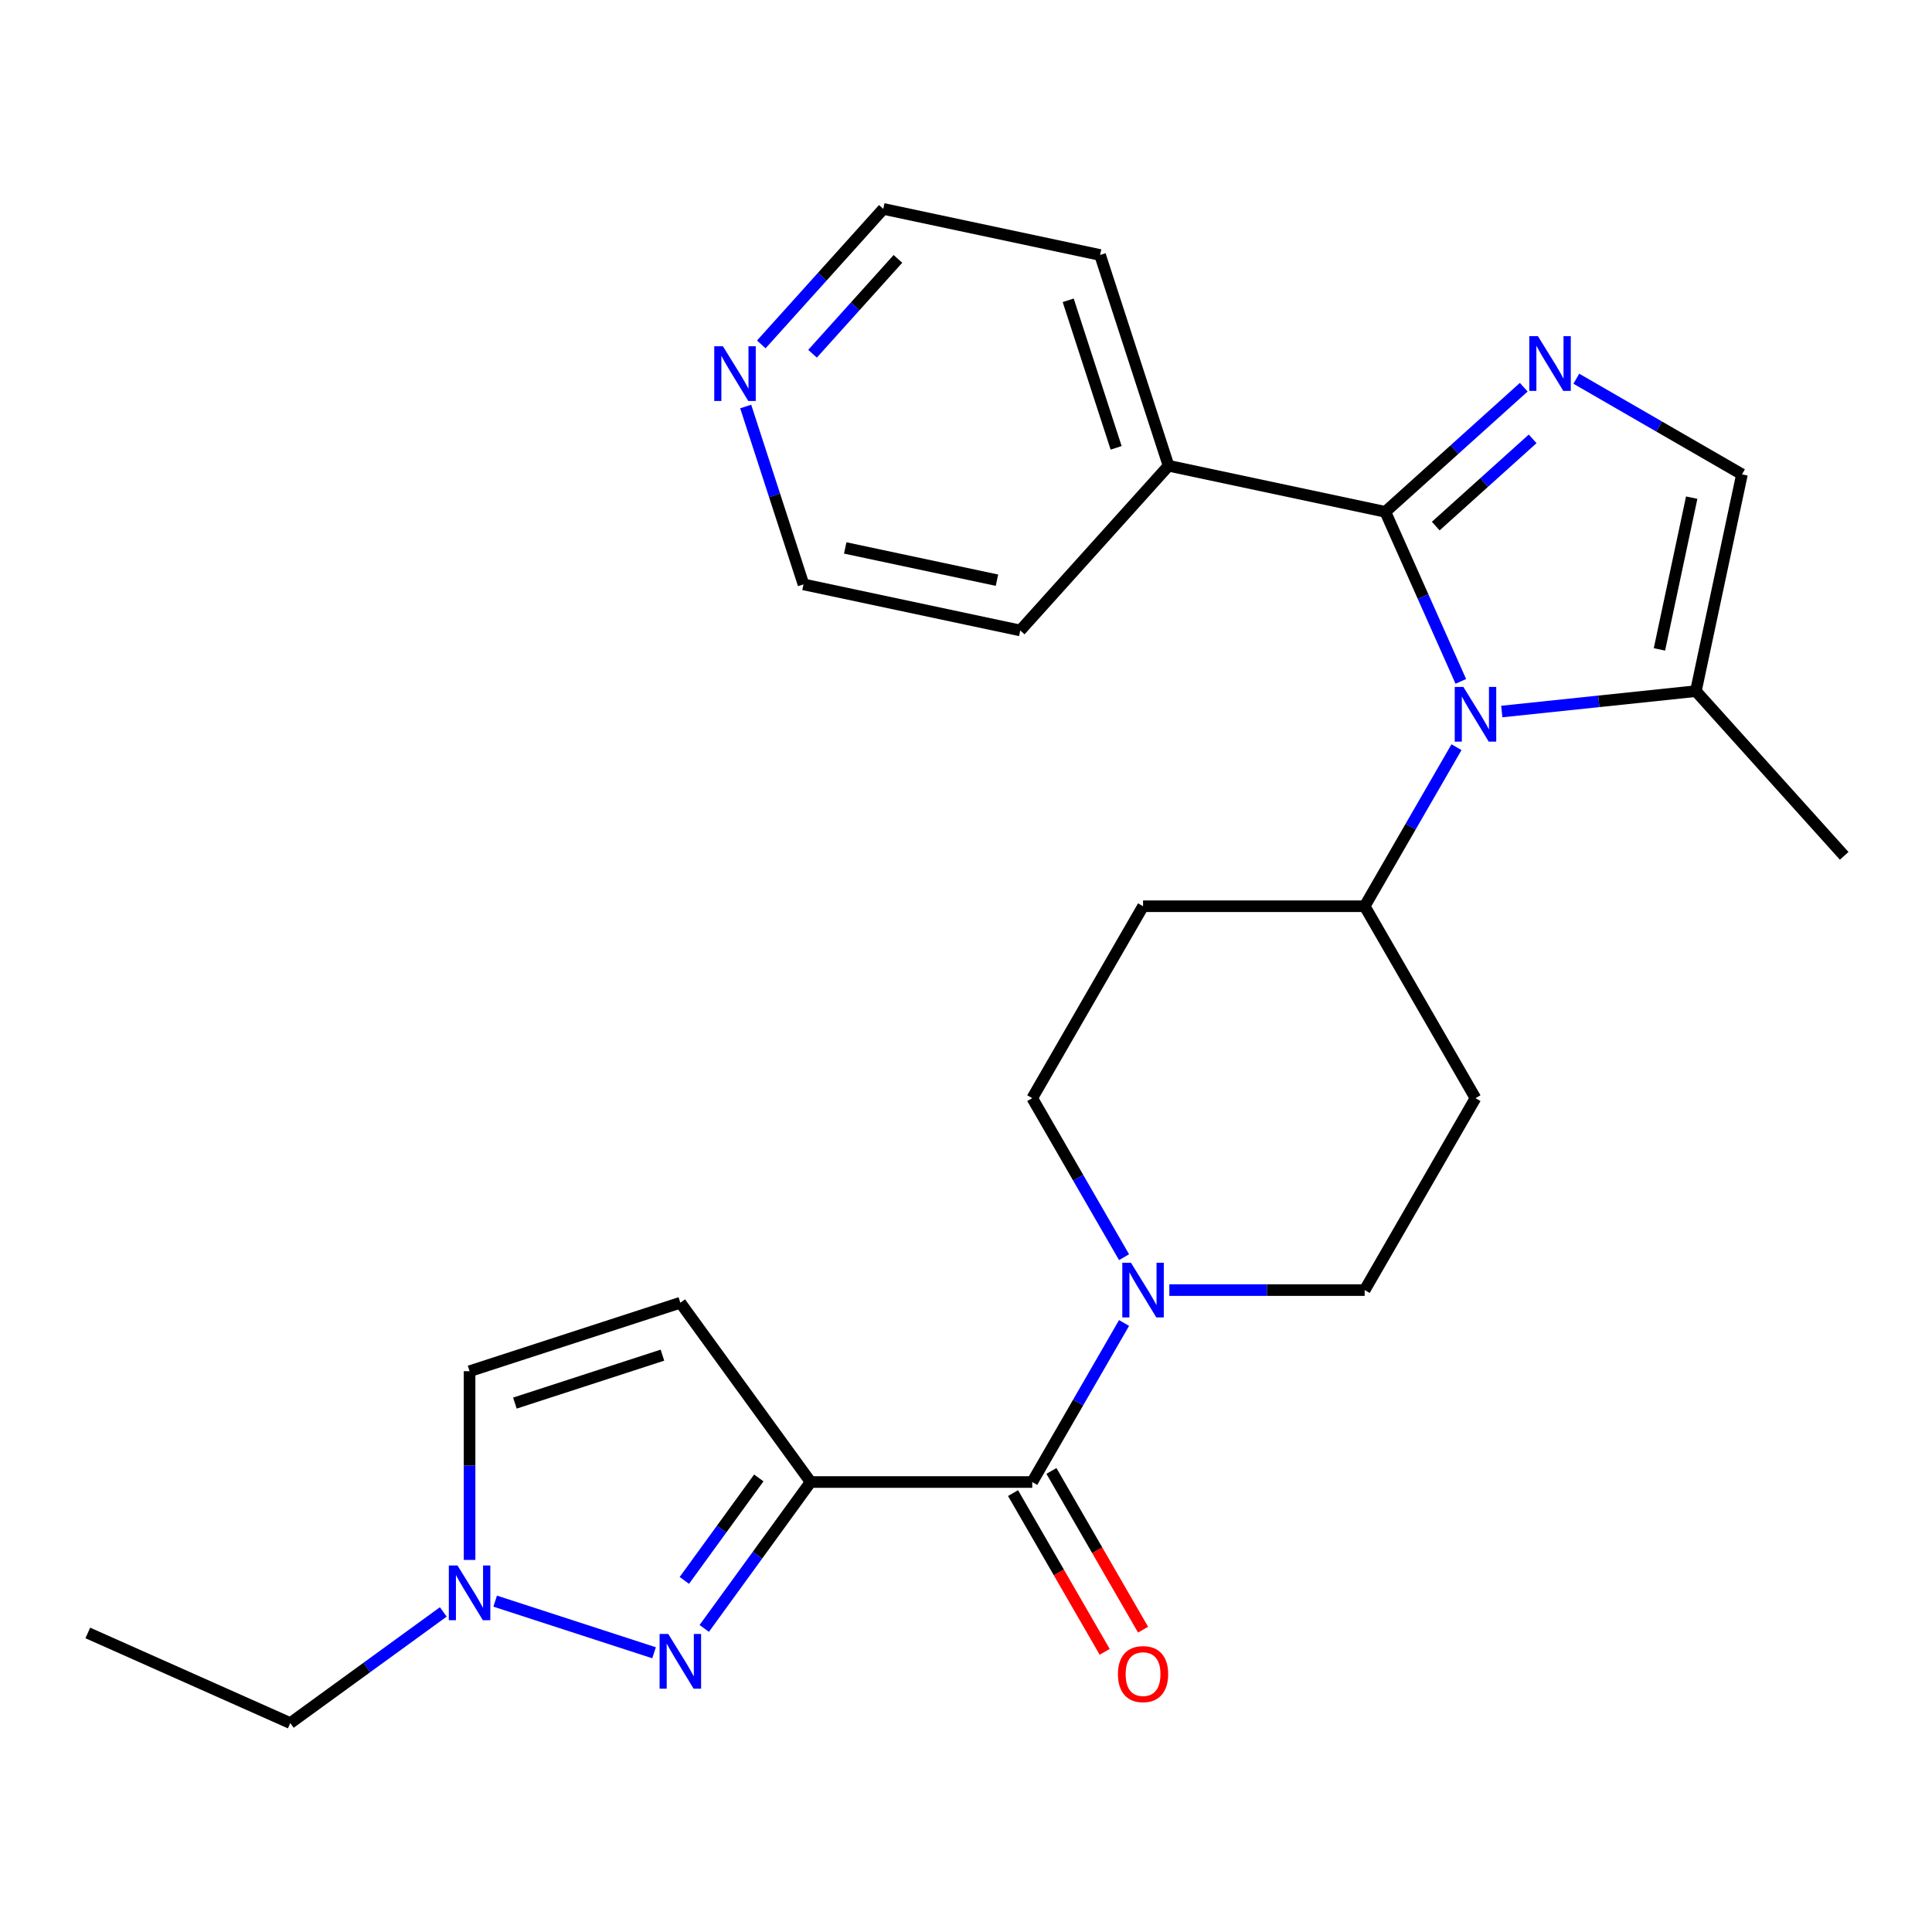 <?xml version='1.0' encoding='iso-8859-1'?>
<svg version='1.1' baseProfile='full'
              xmlns='http://www.w3.org/2000/svg'
                      xmlns:rdkit='http://www.rdkit.org/xml'
                      xmlns:xlink='http://www.w3.org/1999/xlink'
                  xml:space='preserve'
width='1000px' height='1000px' viewBox='0 0 1000 1000'>
<!-- END OF HEADER -->
<rect style='opacity:1.0;fill:#FFFFFF;stroke:none' width='1000' height='1000' x='0' y='0'> </rect>
<path class='bond-3' d='M 419.573,767.09 L 392.046,804.977' style='fill:none;fill-rule:evenodd;stroke:#000000;stroke-width:6px;stroke-linecap:butt;stroke-linejoin:miter;stroke-opacity:1' />
<path class='bond-3' d='M 392.046,804.977 L 364.519,842.865' style='fill:none;fill-rule:evenodd;stroke:#0000FF;stroke-width:6px;stroke-linecap:butt;stroke-linejoin:miter;stroke-opacity:1' />
<path class='bond-3' d='M 392.755,764.971 L 373.486,791.492' style='fill:none;fill-rule:evenodd;stroke:#000000;stroke-width:6px;stroke-linecap:butt;stroke-linejoin:miter;stroke-opacity:1' />
<path class='bond-3' d='M 373.486,791.492 L 354.217,818.014' style='fill:none;fill-rule:evenodd;stroke:#0000FF;stroke-width:6px;stroke-linecap:butt;stroke-linejoin:miter;stroke-opacity:1' />
<path class='bond-4' d='M 419.573,767.09 L 534.284,767.09' style='fill:none;fill-rule:evenodd;stroke:#000000;stroke-width:6px;stroke-linecap:butt;stroke-linejoin:miter;stroke-opacity:1' />
<path class='bond-6' d='M 419.573,767.09 L 352.148,674.287' style='fill:none;fill-rule:evenodd;stroke:#000000;stroke-width:6px;stroke-linecap:butt;stroke-linejoin:miter;stroke-opacity:1' />
<path class='bond-0' d='M 717.049,264.926 L 736.587,308.809' style='fill:none;fill-rule:evenodd;stroke:#000000;stroke-width:6px;stroke-linecap:butt;stroke-linejoin:miter;stroke-opacity:1' />
<path class='bond-0' d='M 736.587,308.809 L 756.125,352.691' style='fill:none;fill-rule:evenodd;stroke:#0000FF;stroke-width:6px;stroke-linecap:butt;stroke-linejoin:miter;stroke-opacity:1' />
<path class='bond-2' d='M 717.049,264.926 L 752.869,232.673' style='fill:none;fill-rule:evenodd;stroke:#000000;stroke-width:6px;stroke-linecap:butt;stroke-linejoin:miter;stroke-opacity:1' />
<path class='bond-2' d='M 752.869,232.673 L 788.688,200.421' style='fill:none;fill-rule:evenodd;stroke:#0000FF;stroke-width:6px;stroke-linecap:butt;stroke-linejoin:miter;stroke-opacity:1' />
<path class='bond-2' d='M 743.146,272.299 L 768.22,249.723' style='fill:none;fill-rule:evenodd;stroke:#000000;stroke-width:6px;stroke-linecap:butt;stroke-linejoin:miter;stroke-opacity:1' />
<path class='bond-2' d='M 768.22,249.723 L 793.294,227.146' style='fill:none;fill-rule:evenodd;stroke:#0000FF;stroke-width:6px;stroke-linecap:butt;stroke-linejoin:miter;stroke-opacity:1' />
<path class='bond-14' d='M 717.049,264.926 L 604.845,241.076' style='fill:none;fill-rule:evenodd;stroke:#000000;stroke-width:6px;stroke-linecap:butt;stroke-linejoin:miter;stroke-opacity:1' />
<path class='bond-1' d='M 753.875,386.747 L 730.113,427.904' style='fill:none;fill-rule:evenodd;stroke:#0000FF;stroke-width:6px;stroke-linecap:butt;stroke-linejoin:miter;stroke-opacity:1' />
<path class='bond-1' d='M 730.113,427.904 L 706.351,469.062' style='fill:none;fill-rule:evenodd;stroke:#000000;stroke-width:6px;stroke-linecap:butt;stroke-linejoin:miter;stroke-opacity:1' />
<path class='bond-8' d='M 777.314,368.289 L 827.551,363.009' style='fill:none;fill-rule:evenodd;stroke:#0000FF;stroke-width:6px;stroke-linecap:butt;stroke-linejoin:miter;stroke-opacity:1' />
<path class='bond-8' d='M 827.551,363.009 L 877.789,357.729' style='fill:none;fill-rule:evenodd;stroke:#000000;stroke-width:6px;stroke-linecap:butt;stroke-linejoin:miter;stroke-opacity:1' />
<path class='bond-28' d='M 815.904,196.025 L 858.771,220.775' style='fill:none;fill-rule:evenodd;stroke:#0000FF;stroke-width:6px;stroke-linecap:butt;stroke-linejoin:miter;stroke-opacity:1' />
<path class='bond-28' d='M 858.771,220.775 L 901.639,245.524' style='fill:none;fill-rule:evenodd;stroke:#000000;stroke-width:6px;stroke-linecap:butt;stroke-linejoin:miter;stroke-opacity:1' />
<path class='bond-7' d='M 338.54,855.471 L 256.301,828.75' style='fill:none;fill-rule:evenodd;stroke:#0000FF;stroke-width:6px;stroke-linecap:butt;stroke-linejoin:miter;stroke-opacity:1' />
<path class='bond-5' d='M 534.284,767.09 L 558.047,725.932' style='fill:none;fill-rule:evenodd;stroke:#000000;stroke-width:6px;stroke-linecap:butt;stroke-linejoin:miter;stroke-opacity:1' />
<path class='bond-5' d='M 558.047,725.932 L 581.809,684.775' style='fill:none;fill-rule:evenodd;stroke:#0000FF;stroke-width:6px;stroke-linecap:butt;stroke-linejoin:miter;stroke-opacity:1' />
<path class='bond-17' d='M 524.35,772.825 L 548.066,813.903' style='fill:none;fill-rule:evenodd;stroke:#000000;stroke-width:6px;stroke-linecap:butt;stroke-linejoin:miter;stroke-opacity:1' />
<path class='bond-17' d='M 548.066,813.903 L 571.782,854.98' style='fill:none;fill-rule:evenodd;stroke:#FF0000;stroke-width:6px;stroke-linecap:butt;stroke-linejoin:miter;stroke-opacity:1' />
<path class='bond-17' d='M 544.219,761.354 L 567.935,802.432' style='fill:none;fill-rule:evenodd;stroke:#000000;stroke-width:6px;stroke-linecap:butt;stroke-linejoin:miter;stroke-opacity:1' />
<path class='bond-17' d='M 567.935,802.432 L 591.651,843.509' style='fill:none;fill-rule:evenodd;stroke:#FF0000;stroke-width:6px;stroke-linecap:butt;stroke-linejoin:miter;stroke-opacity:1' />
<path class='bond-15' d='M 605.248,667.747 L 655.799,667.747' style='fill:none;fill-rule:evenodd;stroke:#0000FF;stroke-width:6px;stroke-linecap:butt;stroke-linejoin:miter;stroke-opacity:1' />
<path class='bond-15' d='M 655.799,667.747 L 706.351,667.747' style='fill:none;fill-rule:evenodd;stroke:#000000;stroke-width:6px;stroke-linecap:butt;stroke-linejoin:miter;stroke-opacity:1' />
<path class='bond-16' d='M 581.809,650.719 L 558.047,609.562' style='fill:none;fill-rule:evenodd;stroke:#0000FF;stroke-width:6px;stroke-linecap:butt;stroke-linejoin:miter;stroke-opacity:1' />
<path class='bond-16' d='M 558.047,609.562 L 534.284,568.404' style='fill:none;fill-rule:evenodd;stroke:#000000;stroke-width:6px;stroke-linecap:butt;stroke-linejoin:miter;stroke-opacity:1' />
<path class='bond-10' d='M 352.148,674.287 L 243.051,709.734' style='fill:none;fill-rule:evenodd;stroke:#000000;stroke-width:6px;stroke-linecap:butt;stroke-linejoin:miter;stroke-opacity:1' />
<path class='bond-10' d='M 342.873,701.423 L 266.505,726.236' style='fill:none;fill-rule:evenodd;stroke:#000000;stroke-width:6px;stroke-linecap:butt;stroke-linejoin:miter;stroke-opacity:1' />
<path class='bond-19' d='M 229.444,834.332 L 189.846,863.101' style='fill:none;fill-rule:evenodd;stroke:#0000FF;stroke-width:6px;stroke-linecap:butt;stroke-linejoin:miter;stroke-opacity:1' />
<path class='bond-19' d='M 189.846,863.101 L 150.248,891.871' style='fill:none;fill-rule:evenodd;stroke:#000000;stroke-width:6px;stroke-linecap:butt;stroke-linejoin:miter;stroke-opacity:1' />
<path class='bond-26' d='M 243.051,807.417 L 243.051,758.576' style='fill:none;fill-rule:evenodd;stroke:#0000FF;stroke-width:6px;stroke-linecap:butt;stroke-linejoin:miter;stroke-opacity:1' />
<path class='bond-26' d='M 243.051,758.576 L 243.051,709.734' style='fill:none;fill-rule:evenodd;stroke:#000000;stroke-width:6px;stroke-linecap:butt;stroke-linejoin:miter;stroke-opacity:1' />
<path class='bond-9' d='M 877.789,357.729 L 901.639,245.524' style='fill:none;fill-rule:evenodd;stroke:#000000;stroke-width:6px;stroke-linecap:butt;stroke-linejoin:miter;stroke-opacity:1' />
<path class='bond-9' d='M 858.925,336.128 L 875.62,257.585' style='fill:none;fill-rule:evenodd;stroke:#000000;stroke-width:6px;stroke-linecap:butt;stroke-linejoin:miter;stroke-opacity:1' />
<path class='bond-20' d='M 877.789,357.729 L 954.545,442.976' style='fill:none;fill-rule:evenodd;stroke:#000000;stroke-width:6px;stroke-linecap:butt;stroke-linejoin:miter;stroke-opacity:1' />
<path class='bond-11' d='M 706.351,469.062 L 591.64,469.062' style='fill:none;fill-rule:evenodd;stroke:#000000;stroke-width:6px;stroke-linecap:butt;stroke-linejoin:miter;stroke-opacity:1' />
<path class='bond-27' d='M 706.351,469.062 L 763.706,568.404' style='fill:none;fill-rule:evenodd;stroke:#000000;stroke-width:6px;stroke-linecap:butt;stroke-linejoin:miter;stroke-opacity:1' />
<path class='bond-12' d='M 763.706,568.404 L 706.351,667.747' style='fill:none;fill-rule:evenodd;stroke:#000000;stroke-width:6px;stroke-linecap:butt;stroke-linejoin:miter;stroke-opacity:1' />
<path class='bond-13' d='M 591.64,469.062 L 534.284,568.404' style='fill:none;fill-rule:evenodd;stroke:#000000;stroke-width:6px;stroke-linecap:butt;stroke-linejoin:miter;stroke-opacity:1' />
<path class='bond-23' d='M 604.845,241.076 L 528.088,326.323' style='fill:none;fill-rule:evenodd;stroke:#000000;stroke-width:6px;stroke-linecap:butt;stroke-linejoin:miter;stroke-opacity:1' />
<path class='bond-24' d='M 604.845,241.076 L 569.397,131.979' style='fill:none;fill-rule:evenodd;stroke:#000000;stroke-width:6px;stroke-linecap:butt;stroke-linejoin:miter;stroke-opacity:1' />
<path class='bond-24' d='M 577.708,231.801 L 552.895,155.433' style='fill:none;fill-rule:evenodd;stroke:#000000;stroke-width:6px;stroke-linecap:butt;stroke-linejoin:miter;stroke-opacity:1' />
<path class='bond-18' d='M 394.044,178.263 L 425.619,143.196' style='fill:none;fill-rule:evenodd;stroke:#0000FF;stroke-width:6px;stroke-linecap:butt;stroke-linejoin:miter;stroke-opacity:1' />
<path class='bond-18' d='M 425.619,143.196 L 457.193,108.129' style='fill:none;fill-rule:evenodd;stroke:#000000;stroke-width:6px;stroke-linecap:butt;stroke-linejoin:miter;stroke-opacity:1' />
<path class='bond-18' d='M 420.566,183.095 L 442.668,158.548' style='fill:none;fill-rule:evenodd;stroke:#0000FF;stroke-width:6px;stroke-linecap:butt;stroke-linejoin:miter;stroke-opacity:1' />
<path class='bond-18' d='M 442.668,158.548 L 464.77,134.001' style='fill:none;fill-rule:evenodd;stroke:#000000;stroke-width:6px;stroke-linecap:butt;stroke-linejoin:miter;stroke-opacity:1' />
<path class='bond-29' d='M 385.969,210.404 L 400.926,256.438' style='fill:none;fill-rule:evenodd;stroke:#0000FF;stroke-width:6px;stroke-linecap:butt;stroke-linejoin:miter;stroke-opacity:1' />
<path class='bond-29' d='M 400.926,256.438 L 415.884,302.473' style='fill:none;fill-rule:evenodd;stroke:#000000;stroke-width:6px;stroke-linecap:butt;stroke-linejoin:miter;stroke-opacity:1' />
<path class='bond-25' d='M 150.248,891.871 L 45.455,845.213' style='fill:none;fill-rule:evenodd;stroke:#000000;stroke-width:6px;stroke-linecap:butt;stroke-linejoin:miter;stroke-opacity:1' />
<path class='bond-21' d='M 415.884,302.473 L 528.088,326.323' style='fill:none;fill-rule:evenodd;stroke:#000000;stroke-width:6px;stroke-linecap:butt;stroke-linejoin:miter;stroke-opacity:1' />
<path class='bond-21' d='M 437.485,283.61 L 516.028,300.304' style='fill:none;fill-rule:evenodd;stroke:#000000;stroke-width:6px;stroke-linecap:butt;stroke-linejoin:miter;stroke-opacity:1' />
<path class='bond-22' d='M 457.193,108.129 L 569.397,131.979' style='fill:none;fill-rule:evenodd;stroke:#000000;stroke-width:6px;stroke-linecap:butt;stroke-linejoin:miter;stroke-opacity:1' />
<path  class='atom-2' d='M 757.446 355.559
L 766.726 370.559
Q 767.646 372.039, 769.126 374.719
Q 770.606 377.399, 770.686 377.559
L 770.686 355.559
L 774.446 355.559
L 774.446 383.879
L 770.566 383.879
L 760.606 367.479
Q 759.446 365.559, 758.206 363.359
Q 757.006 361.159, 756.646 360.479
L 756.646 383.879
L 752.966 383.879
L 752.966 355.559
L 757.446 355.559
' fill='#0000FF'/>
<path  class='atom-3' d='M 796.036 174.009
L 805.316 189.009
Q 806.236 190.489, 807.716 193.169
Q 809.196 195.849, 809.276 196.009
L 809.276 174.009
L 813.036 174.009
L 813.036 202.329
L 809.156 202.329
L 799.196 185.929
Q 798.036 184.009, 796.796 181.809
Q 795.596 179.609, 795.236 178.929
L 795.236 202.329
L 791.556 202.329
L 791.556 174.009
L 796.036 174.009
' fill='#0000FF'/>
<path  class='atom-4' d='M 345.888 845.733
L 355.168 860.733
Q 356.088 862.213, 357.568 864.893
Q 359.048 867.573, 359.128 867.733
L 359.128 845.733
L 362.888 845.733
L 362.888 874.053
L 359.008 874.053
L 349.048 857.653
Q 347.888 855.733, 346.648 853.533
Q 345.448 851.333, 345.088 850.653
L 345.088 874.053
L 341.408 874.053
L 341.408 845.733
L 345.888 845.733
' fill='#0000FF'/>
<path  class='atom-6' d='M 585.38 653.587
L 594.66 668.587
Q 595.58 670.067, 597.06 672.747
Q 598.54 675.427, 598.62 675.587
L 598.62 653.587
L 602.38 653.587
L 602.38 681.907
L 598.5 681.907
L 588.54 665.507
Q 587.38 663.587, 586.14 661.387
Q 584.94 659.187, 584.58 658.507
L 584.58 681.907
L 580.9 681.907
L 580.9 653.587
L 585.38 653.587
' fill='#0000FF'/>
<path  class='atom-8' d='M 236.791 810.285
L 246.071 825.285
Q 246.991 826.765, 248.471 829.445
Q 249.951 832.125, 250.031 832.285
L 250.031 810.285
L 253.791 810.285
L 253.791 838.605
L 249.911 838.605
L 239.951 822.205
Q 238.791 820.285, 237.551 818.085
Q 236.351 815.885, 235.991 815.205
L 235.991 838.605
L 232.311 838.605
L 232.311 810.285
L 236.791 810.285
' fill='#0000FF'/>
<path  class='atom-18' d='M 578.64 866.512
Q 578.64 859.712, 582 855.912
Q 585.36 852.112, 591.64 852.112
Q 597.92 852.112, 601.28 855.912
Q 604.64 859.712, 604.64 866.512
Q 604.64 873.392, 601.24 877.312
Q 597.84 881.192, 591.64 881.192
Q 585.4 881.192, 582 877.312
Q 578.64 873.432, 578.64 866.512
M 591.64 877.992
Q 595.96 877.992, 598.28 875.112
Q 600.64 872.192, 600.64 866.512
Q 600.64 860.952, 598.28 858.152
Q 595.96 855.312, 591.64 855.312
Q 587.32 855.312, 584.96 858.112
Q 582.64 860.912, 582.64 866.512
Q 582.64 872.232, 584.96 875.112
Q 587.32 877.992, 591.64 877.992
' fill='#FF0000'/>
<path  class='atom-19' d='M 374.176 179.216
L 383.456 194.216
Q 384.376 195.696, 385.856 198.376
Q 387.336 201.056, 387.416 201.216
L 387.416 179.216
L 391.176 179.216
L 391.176 207.536
L 387.296 207.536
L 377.336 191.136
Q 376.176 189.216, 374.936 187.016
Q 373.736 184.816, 373.376 184.136
L 373.376 207.536
L 369.696 207.536
L 369.696 179.216
L 374.176 179.216
' fill='#0000FF'/>
</svg>
